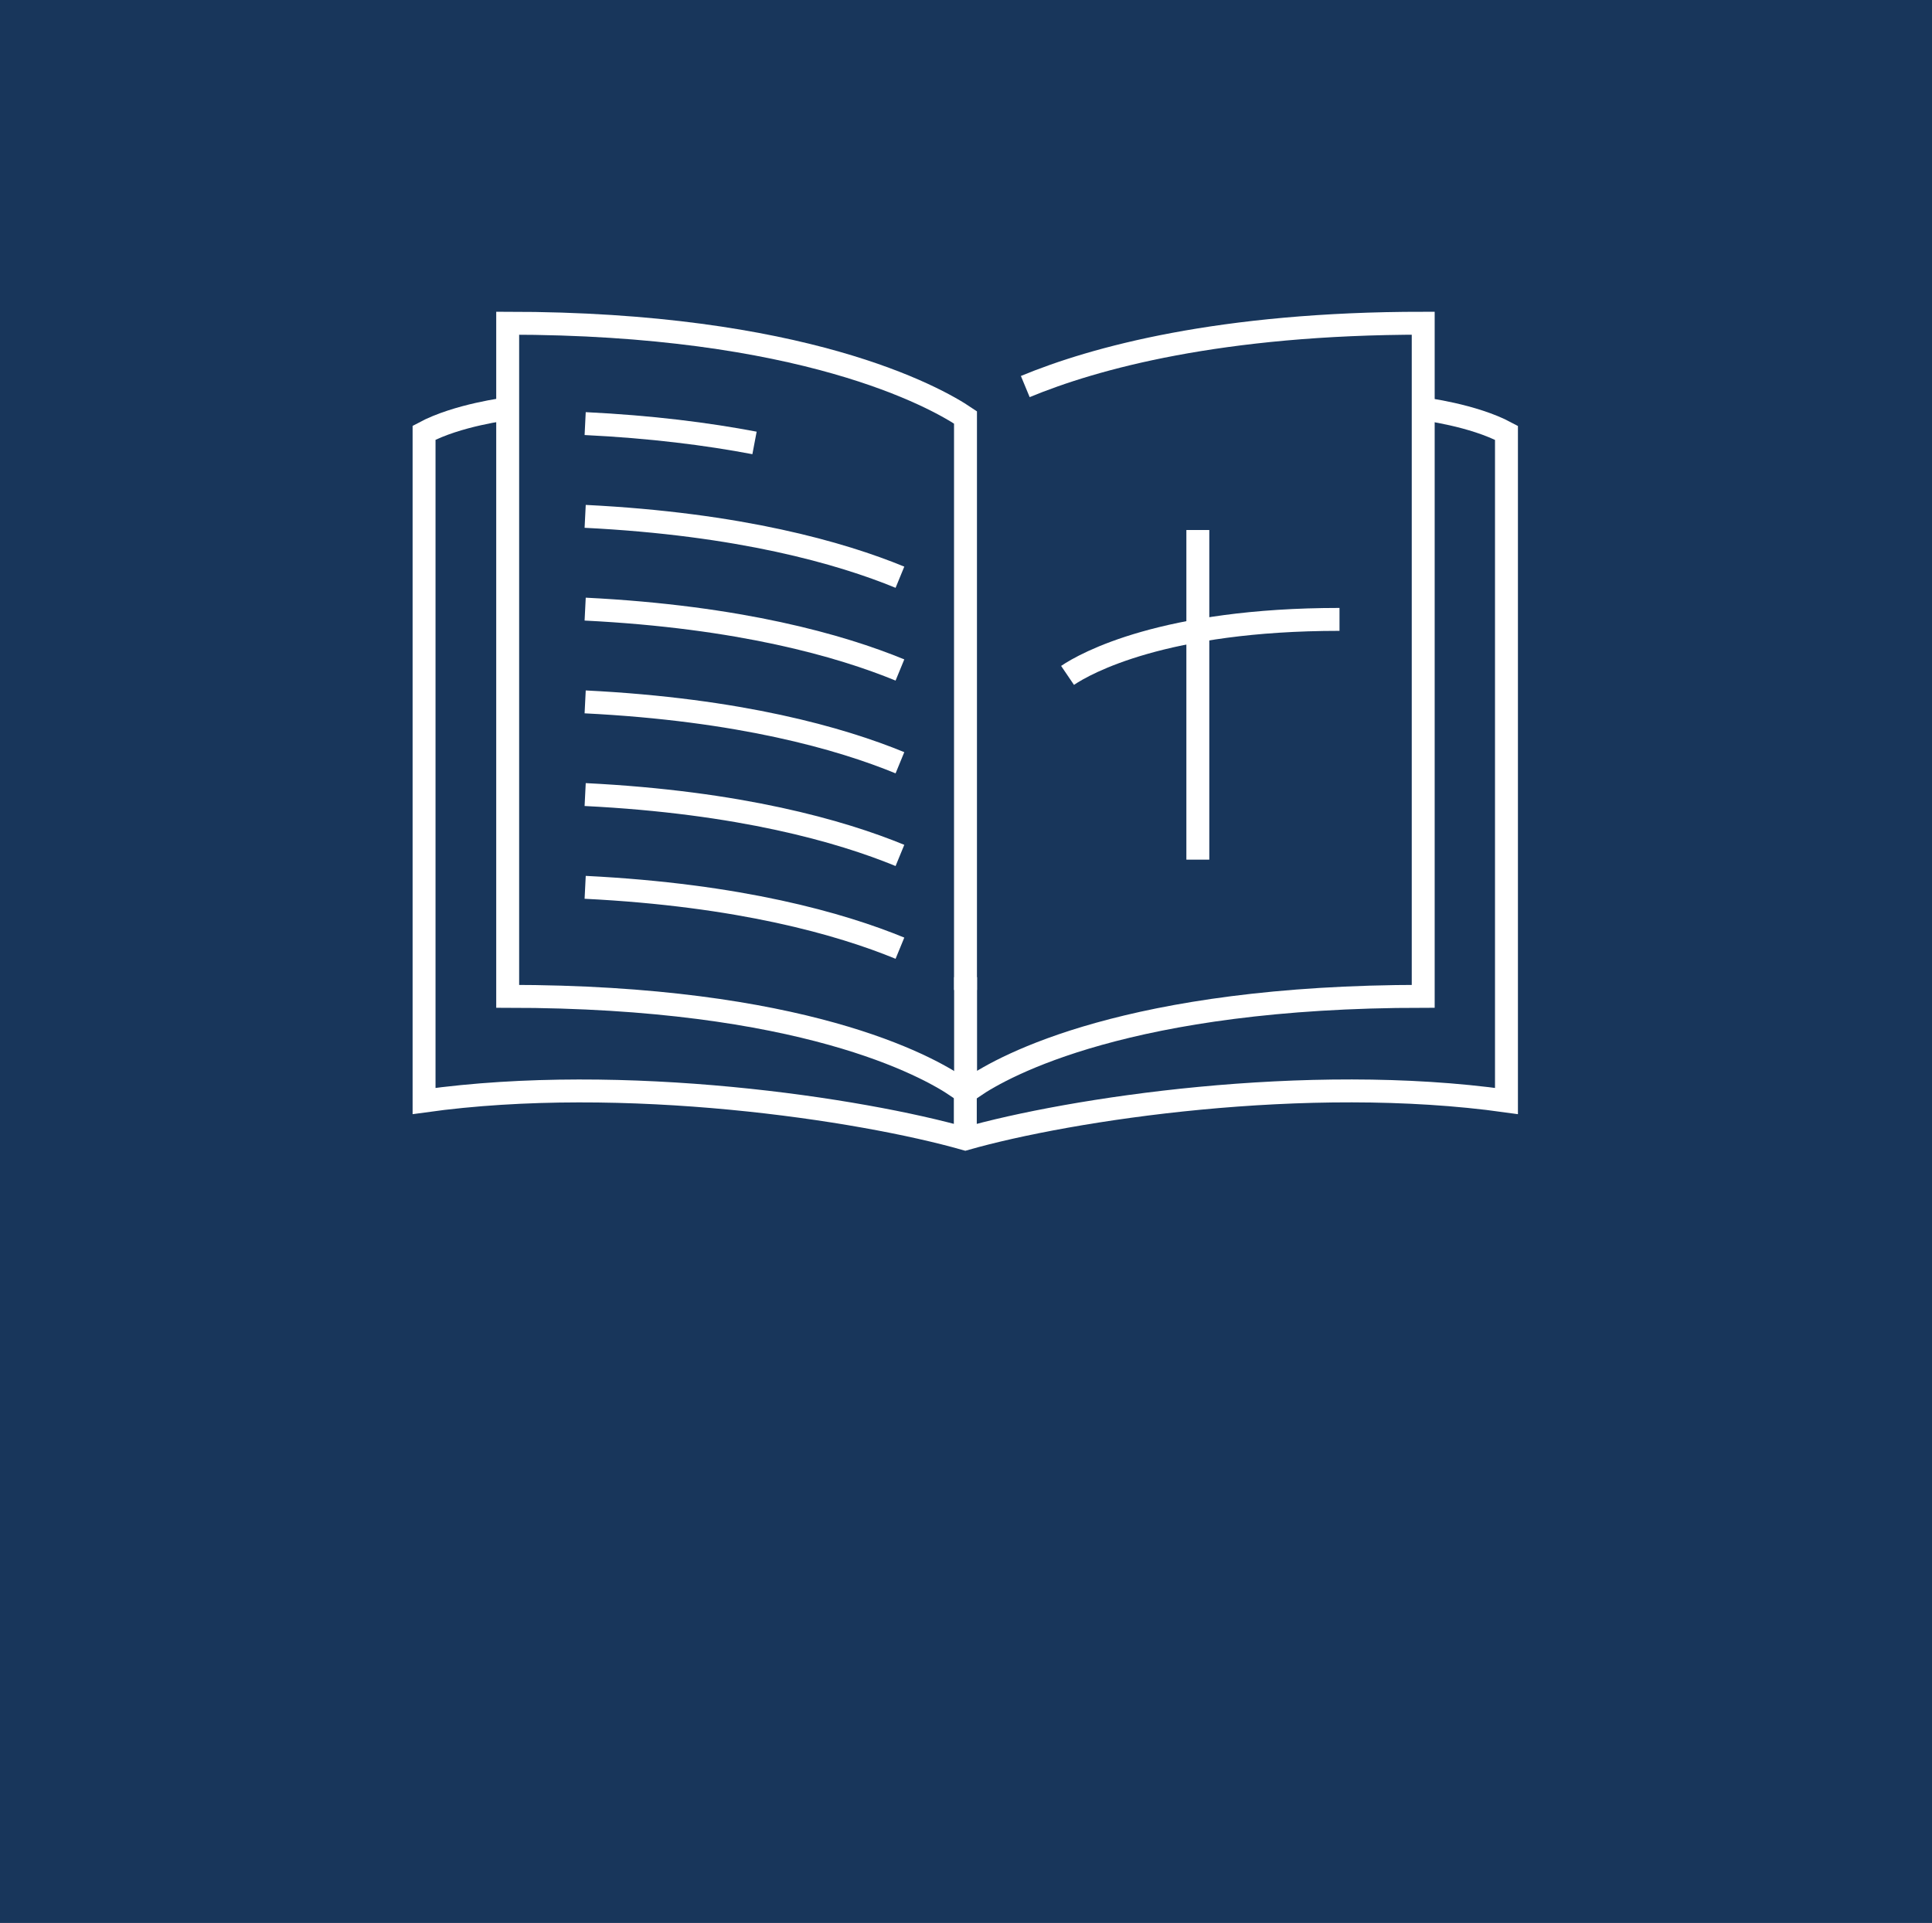 <svg viewBox="0 0 210.71 209.78" xmlns="http://www.w3.org/2000/svg" id="Layer_2">
  <defs>
    <style>
      .cls-1 {
        fill: none;
        stroke: #fff;
        stroke-miterlimit: 10;
        stroke-width: 2.5px;
      }

      .cls-2 {
        fill: #18365b;
      }
    </style>
  </defs>
  <g data-sanitized-data-name="Layer_1" data-name="Layer_1" id="Layer_1-2">
    <rect height="209.78" width="210.71" class="cls-2"></rect>
    <g>
      <path d="M155.18,44.6s5.49.67,9.12,2.62v72.89c-21.86-3.06-47.65.89-59.02,4.13-11.37-3.24-37.16-7.18-59.03-4.13V47.21c3.64-1.95,9.13-2.62,9.13-2.62" class="cls-1"></path>
      <line y2="118.14" x2="105.28" y1="124.23" x1="105.28" class="cls-1"></line>
      <path d="M105.3,108c0-2.1,0-60.57,0-62.46-3.3-2.24-17.74-10.28-49.93-10.28h0v73.43c32.19,0,45.78,7.63,49.08,9.88l.83-.43" class="cls-1"></path>
      <path d="M82.29,48.32c-5.16-.98-11.28-1.76-18.47-2.11" class="cls-1"></path>
      <path d="M98.15,62.97c-6.45-2.65-17.45-5.8-34.33-6.64" class="cls-1"></path>
      <path d="M98.15,73.09c-6.45-2.65-17.45-5.8-34.33-6.64" class="cls-1"></path>
      <path d="M98.15,83.21c-6.45-2.65-17.45-5.8-34.33-6.64" class="cls-1"></path>
      <path d="M98.15,93.32c-6.45-2.65-17.45-5.8-34.33-6.64" class="cls-1"></path>
      <path d="M98.15,103.44c-6.45-2.65-17.45-5.8-34.33-6.64" class="cls-1"></path>
      <path d="M111.82,42.17c7.5-3.11,21.25-6.91,43.4-6.91v5.39s0,68.04,0,68.04c-32.19,0-45.78,7.63-49.08,9.88l-.83-.43v-11.54" class="cls-1"></path>
      <line y2="93.78" x2="130.64" y1="57.82" x1="130.64" class="cls-1"></line>
      <path d="M116.43,73.68c1.96-1.33,10.54-6.11,29.66-6.11" class="cls-1"></path>
    </g>
  </g>
</svg>